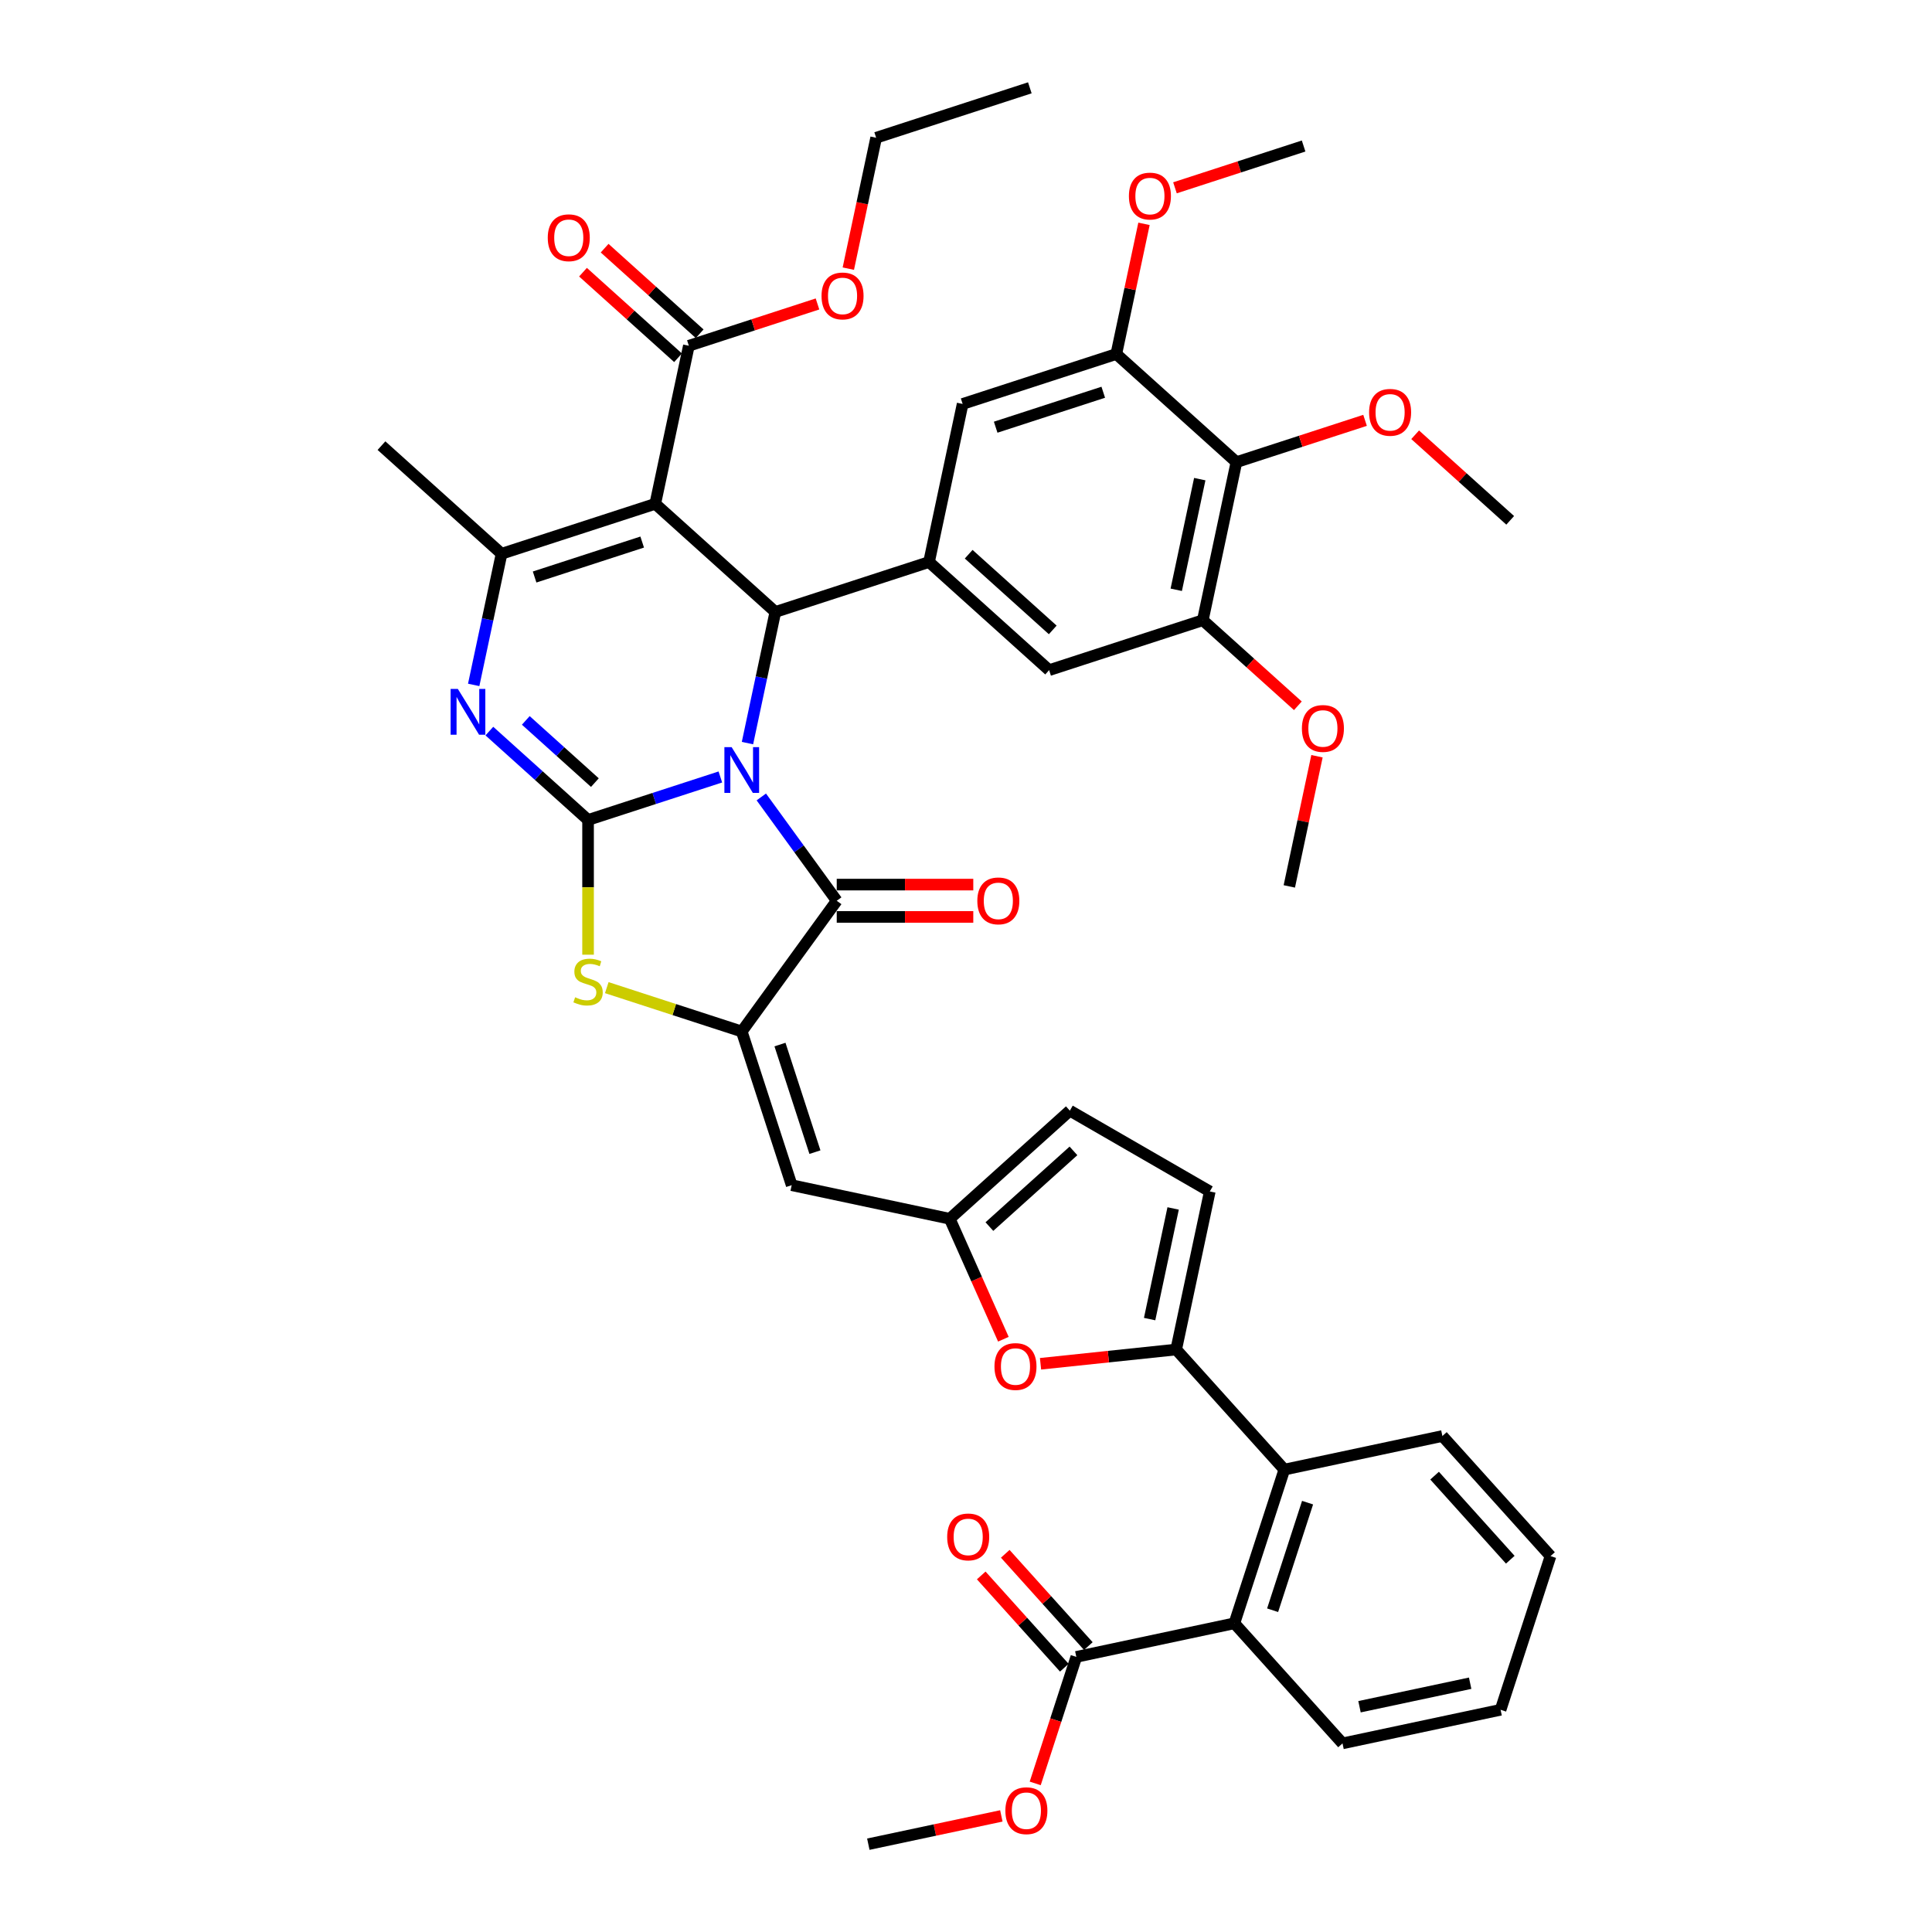 <?xml version='1.0' encoding='iso-8859-1'?>
<svg version='1.1' baseProfile='full'
              xmlns='http://www.w3.org/2000/svg'
                      xmlns:rdkit='http://www.rdkit.org/xml'
                      xmlns:xlink='http://www.w3.org/1999/xlink'
                  xml:space='preserve'
width='1000px' height='1000px' viewBox='0 0 1000 1000'>
<!-- END OF HEADER -->
<rect style='opacity:1.0;fill:#FFFFFF;stroke:none' width='1000' height='1000' x='0' y='0'> </rect>
<path class='bond-0' d='M 372.854,402.161 L 338.617,413.285' style='fill:none;fill-rule:evenodd;stroke:#0000FF;stroke-width:6px;stroke-linecap:butt;stroke-linejoin:miter;stroke-opacity:1' />
<path class='bond-0' d='M 338.617,413.285 L 304.38,424.409' style='fill:none;fill-rule:evenodd;stroke:#000000;stroke-width:6px;stroke-linecap:butt;stroke-linejoin:miter;stroke-opacity:1' />
<path class='bond-2' d='M 386.891,384.627 L 394.105,350.687' style='fill:none;fill-rule:evenodd;stroke:#0000FF;stroke-width:6px;stroke-linecap:butt;stroke-linejoin:miter;stroke-opacity:1' />
<path class='bond-2' d='M 394.105,350.687 L 401.319,316.747' style='fill:none;fill-rule:evenodd;stroke:#000000;stroke-width:6px;stroke-linecap:butt;stroke-linejoin:miter;stroke-opacity:1' />
<path class='bond-3' d='M 394.053,412.497 L 413.573,439.364' style='fill:none;fill-rule:evenodd;stroke:#0000FF;stroke-width:6px;stroke-linecap:butt;stroke-linejoin:miter;stroke-opacity:1' />
<path class='bond-3' d='M 413.573,439.364 L 433.093,466.231' style='fill:none;fill-rule:evenodd;stroke:#000000;stroke-width:6px;stroke-linecap:butt;stroke-linejoin:miter;stroke-opacity:1' />
<path class='bond-4' d='M 304.38,424.409 L 278.837,401.411' style='fill:none;fill-rule:evenodd;stroke:#000000;stroke-width:6px;stroke-linecap:butt;stroke-linejoin:miter;stroke-opacity:1' />
<path class='bond-4' d='M 278.837,401.411 L 253.295,378.413' style='fill:none;fill-rule:evenodd;stroke:#0000FF;stroke-width:6px;stroke-linecap:butt;stroke-linejoin:miter;stroke-opacity:1' />
<path class='bond-4' d='M 307.911,405.078 L 290.031,388.979' style='fill:none;fill-rule:evenodd;stroke:#000000;stroke-width:6px;stroke-linecap:butt;stroke-linejoin:miter;stroke-opacity:1' />
<path class='bond-4' d='M 290.031,388.979 L 272.151,372.88' style='fill:none;fill-rule:evenodd;stroke:#0000FF;stroke-width:6px;stroke-linecap:butt;stroke-linejoin:miter;stroke-opacity:1' />
<path class='bond-7' d='M 304.38,424.409 L 304.38,459.28' style='fill:none;fill-rule:evenodd;stroke:#000000;stroke-width:6px;stroke-linecap:butt;stroke-linejoin:miter;stroke-opacity:1' />
<path class='bond-7' d='M 304.38,459.28 L 304.38,494.151' style='fill:none;fill-rule:evenodd;stroke:#CCCC00;stroke-width:6px;stroke-linecap:butt;stroke-linejoin:miter;stroke-opacity:1' />
<path class='bond-1' d='M 339.16,260.779 L 401.319,316.747' style='fill:none;fill-rule:evenodd;stroke:#000000;stroke-width:6px;stroke-linecap:butt;stroke-linejoin:miter;stroke-opacity:1' />
<path class='bond-6' d='M 339.16,260.779 L 259.611,286.626' style='fill:none;fill-rule:evenodd;stroke:#000000;stroke-width:6px;stroke-linecap:butt;stroke-linejoin:miter;stroke-opacity:1' />
<path class='bond-6' d='M 332.397,280.566 L 276.713,298.659' style='fill:none;fill-rule:evenodd;stroke:#000000;stroke-width:6px;stroke-linecap:butt;stroke-linejoin:miter;stroke-opacity:1' />
<path class='bond-13' d='M 339.16,260.779 L 356.551,178.964' style='fill:none;fill-rule:evenodd;stroke:#000000;stroke-width:6px;stroke-linecap:butt;stroke-linejoin:miter;stroke-opacity:1' />
<path class='bond-9' d='M 401.319,316.747 L 480.868,290.9' style='fill:none;fill-rule:evenodd;stroke:#000000;stroke-width:6px;stroke-linecap:butt;stroke-linejoin:miter;stroke-opacity:1' />
<path class='bond-5' d='M 433.093,466.231 L 383.929,533.899' style='fill:none;fill-rule:evenodd;stroke:#000000;stroke-width:6px;stroke-linecap:butt;stroke-linejoin:miter;stroke-opacity:1' />
<path class='bond-24' d='M 433.093,474.595 L 468.432,474.595' style='fill:none;fill-rule:evenodd;stroke:#000000;stroke-width:6px;stroke-linecap:butt;stroke-linejoin:miter;stroke-opacity:1' />
<path class='bond-24' d='M 468.432,474.595 L 503.771,474.595' style='fill:none;fill-rule:evenodd;stroke:#FF0000;stroke-width:6px;stroke-linecap:butt;stroke-linejoin:miter;stroke-opacity:1' />
<path class='bond-24' d='M 433.093,457.867 L 468.432,457.867' style='fill:none;fill-rule:evenodd;stroke:#000000;stroke-width:6px;stroke-linecap:butt;stroke-linejoin:miter;stroke-opacity:1' />
<path class='bond-24' d='M 468.432,457.867 L 503.771,457.867' style='fill:none;fill-rule:evenodd;stroke:#FF0000;stroke-width:6px;stroke-linecap:butt;stroke-linejoin:miter;stroke-opacity:1' />
<path class='bond-44' d='M 245.183,354.506 L 252.397,320.566' style='fill:none;fill-rule:evenodd;stroke:#0000FF;stroke-width:6px;stroke-linecap:butt;stroke-linejoin:miter;stroke-opacity:1' />
<path class='bond-44' d='M 252.397,320.566 L 259.611,286.626' style='fill:none;fill-rule:evenodd;stroke:#000000;stroke-width:6px;stroke-linecap:butt;stroke-linejoin:miter;stroke-opacity:1' />
<path class='bond-10' d='M 383.929,533.899 L 409.776,613.449' style='fill:none;fill-rule:evenodd;stroke:#000000;stroke-width:6px;stroke-linecap:butt;stroke-linejoin:miter;stroke-opacity:1' />
<path class='bond-10' d='M 403.716,540.662 L 421.809,596.347' style='fill:none;fill-rule:evenodd;stroke:#000000;stroke-width:6px;stroke-linecap:butt;stroke-linejoin:miter;stroke-opacity:1' />
<path class='bond-43' d='M 383.929,533.899 L 348.997,522.549' style='fill:none;fill-rule:evenodd;stroke:#000000;stroke-width:6px;stroke-linecap:butt;stroke-linejoin:miter;stroke-opacity:1' />
<path class='bond-43' d='M 348.997,522.549 L 314.065,511.199' style='fill:none;fill-rule:evenodd;stroke:#CCCC00;stroke-width:6px;stroke-linecap:butt;stroke-linejoin:miter;stroke-opacity:1' />
<path class='bond-29' d='M 259.611,286.626 L 197.452,230.658' style='fill:none;fill-rule:evenodd;stroke:#000000;stroke-width:6px;stroke-linecap:butt;stroke-linejoin:miter;stroke-opacity:1' />
<path class='bond-8' d='M 608.796,698.508 L 573.686,702.198' style='fill:none;fill-rule:evenodd;stroke:#000000;stroke-width:6px;stroke-linecap:butt;stroke-linejoin:miter;stroke-opacity:1' />
<path class='bond-8' d='M 573.686,702.198 L 538.576,705.888' style='fill:none;fill-rule:evenodd;stroke:#FF0000;stroke-width:6px;stroke-linecap:butt;stroke-linejoin:miter;stroke-opacity:1' />
<path class='bond-14' d='M 608.796,698.508 L 664.765,760.666' style='fill:none;fill-rule:evenodd;stroke:#000000;stroke-width:6px;stroke-linecap:butt;stroke-linejoin:miter;stroke-opacity:1' />
<path class='bond-46' d='M 608.796,698.508 L 626.187,616.692' style='fill:none;fill-rule:evenodd;stroke:#000000;stroke-width:6px;stroke-linecap:butt;stroke-linejoin:miter;stroke-opacity:1' />
<path class='bond-46' d='M 595.042,682.757 L 607.215,625.487' style='fill:none;fill-rule:evenodd;stroke:#000000;stroke-width:6px;stroke-linecap:butt;stroke-linejoin:miter;stroke-opacity:1' />
<path class='bond-21' d='M 480.868,290.9 L 498.259,209.085' style='fill:none;fill-rule:evenodd;stroke:#000000;stroke-width:6px;stroke-linecap:butt;stroke-linejoin:miter;stroke-opacity:1' />
<path class='bond-22' d='M 480.868,290.9 L 543.027,346.868' style='fill:none;fill-rule:evenodd;stroke:#000000;stroke-width:6px;stroke-linecap:butt;stroke-linejoin:miter;stroke-opacity:1' />
<path class='bond-22' d='M 501.386,286.863 L 544.897,326.041' style='fill:none;fill-rule:evenodd;stroke:#000000;stroke-width:6px;stroke-linecap:butt;stroke-linejoin:miter;stroke-opacity:1' />
<path class='bond-12' d='M 409.776,613.449 L 491.591,630.839' style='fill:none;fill-rule:evenodd;stroke:#000000;stroke-width:6px;stroke-linecap:butt;stroke-linejoin:miter;stroke-opacity:1' />
<path class='bond-11' d='M 519.348,693.182 L 505.469,662.01' style='fill:none;fill-rule:evenodd;stroke:#FF0000;stroke-width:6px;stroke-linecap:butt;stroke-linejoin:miter;stroke-opacity:1' />
<path class='bond-11' d='M 505.469,662.01 L 491.591,630.839' style='fill:none;fill-rule:evenodd;stroke:#000000;stroke-width:6px;stroke-linecap:butt;stroke-linejoin:miter;stroke-opacity:1' />
<path class='bond-23' d='M 491.591,630.839 L 553.75,574.871' style='fill:none;fill-rule:evenodd;stroke:#000000;stroke-width:6px;stroke-linecap:butt;stroke-linejoin:miter;stroke-opacity:1' />
<path class='bond-23' d='M 512.108,634.876 L 555.62,595.698' style='fill:none;fill-rule:evenodd;stroke:#000000;stroke-width:6px;stroke-linecap:butt;stroke-linejoin:miter;stroke-opacity:1' />
<path class='bond-25' d='M 362.147,172.748 L 337.55,150.601' style='fill:none;fill-rule:evenodd;stroke:#000000;stroke-width:6px;stroke-linecap:butt;stroke-linejoin:miter;stroke-opacity:1' />
<path class='bond-25' d='M 337.55,150.601 L 312.953,128.453' style='fill:none;fill-rule:evenodd;stroke:#FF0000;stroke-width:6px;stroke-linecap:butt;stroke-linejoin:miter;stroke-opacity:1' />
<path class='bond-25' d='M 350.954,185.18 L 326.357,163.032' style='fill:none;fill-rule:evenodd;stroke:#000000;stroke-width:6px;stroke-linecap:butt;stroke-linejoin:miter;stroke-opacity:1' />
<path class='bond-25' d='M 326.357,163.032 L 301.76,140.885' style='fill:none;fill-rule:evenodd;stroke:#FF0000;stroke-width:6px;stroke-linecap:butt;stroke-linejoin:miter;stroke-opacity:1' />
<path class='bond-28' d='M 356.551,178.964 L 389.843,168.147' style='fill:none;fill-rule:evenodd;stroke:#000000;stroke-width:6px;stroke-linecap:butt;stroke-linejoin:miter;stroke-opacity:1' />
<path class='bond-28' d='M 389.843,168.147 L 423.135,157.329' style='fill:none;fill-rule:evenodd;stroke:#FF0000;stroke-width:6px;stroke-linecap:butt;stroke-linejoin:miter;stroke-opacity:1' />
<path class='bond-16' d='M 664.765,760.666 L 638.917,840.216' style='fill:none;fill-rule:evenodd;stroke:#000000;stroke-width:6px;stroke-linecap:butt;stroke-linejoin:miter;stroke-opacity:1' />
<path class='bond-16' d='M 676.797,777.768 L 658.704,833.453' style='fill:none;fill-rule:evenodd;stroke:#000000;stroke-width:6px;stroke-linecap:butt;stroke-linejoin:miter;stroke-opacity:1' />
<path class='bond-33' d='M 664.765,760.666 L 746.58,743.276' style='fill:none;fill-rule:evenodd;stroke:#000000;stroke-width:6px;stroke-linecap:butt;stroke-linejoin:miter;stroke-opacity:1' />
<path class='bond-15' d='M 639.967,239.206 L 622.576,321.021' style='fill:none;fill-rule:evenodd;stroke:#000000;stroke-width:6px;stroke-linecap:butt;stroke-linejoin:miter;stroke-opacity:1' />
<path class='bond-15' d='M 620.995,248 L 608.822,305.271' style='fill:none;fill-rule:evenodd;stroke:#000000;stroke-width:6px;stroke-linecap:butt;stroke-linejoin:miter;stroke-opacity:1' />
<path class='bond-27' d='M 639.967,239.206 L 673.259,228.389' style='fill:none;fill-rule:evenodd;stroke:#000000;stroke-width:6px;stroke-linecap:butt;stroke-linejoin:miter;stroke-opacity:1' />
<path class='bond-27' d='M 673.259,228.389 L 706.551,217.571' style='fill:none;fill-rule:evenodd;stroke:#FF0000;stroke-width:6px;stroke-linecap:butt;stroke-linejoin:miter;stroke-opacity:1' />
<path class='bond-45' d='M 639.967,239.206 L 577.808,183.238' style='fill:none;fill-rule:evenodd;stroke:#000000;stroke-width:6px;stroke-linecap:butt;stroke-linejoin:miter;stroke-opacity:1' />
<path class='bond-20' d='M 638.917,840.216 L 557.102,857.606' style='fill:none;fill-rule:evenodd;stroke:#000000;stroke-width:6px;stroke-linecap:butt;stroke-linejoin:miter;stroke-opacity:1' />
<path class='bond-34' d='M 638.917,840.216 L 694.885,902.374' style='fill:none;fill-rule:evenodd;stroke:#000000;stroke-width:6px;stroke-linecap:butt;stroke-linejoin:miter;stroke-opacity:1' />
<path class='bond-17' d='M 577.808,183.238 L 498.259,209.085' style='fill:none;fill-rule:evenodd;stroke:#000000;stroke-width:6px;stroke-linecap:butt;stroke-linejoin:miter;stroke-opacity:1' />
<path class='bond-17' d='M 571.045,203.025 L 515.36,221.118' style='fill:none;fill-rule:evenodd;stroke:#000000;stroke-width:6px;stroke-linecap:butt;stroke-linejoin:miter;stroke-opacity:1' />
<path class='bond-31' d='M 577.808,183.238 L 584.969,149.549' style='fill:none;fill-rule:evenodd;stroke:#000000;stroke-width:6px;stroke-linecap:butt;stroke-linejoin:miter;stroke-opacity:1' />
<path class='bond-31' d='M 584.969,149.549 L 592.13,115.859' style='fill:none;fill-rule:evenodd;stroke:#FF0000;stroke-width:6px;stroke-linecap:butt;stroke-linejoin:miter;stroke-opacity:1' />
<path class='bond-18' d='M 622.576,321.021 L 543.027,346.868' style='fill:none;fill-rule:evenodd;stroke:#000000;stroke-width:6px;stroke-linecap:butt;stroke-linejoin:miter;stroke-opacity:1' />
<path class='bond-30' d='M 622.576,321.021 L 647.173,343.168' style='fill:none;fill-rule:evenodd;stroke:#000000;stroke-width:6px;stroke-linecap:butt;stroke-linejoin:miter;stroke-opacity:1' />
<path class='bond-30' d='M 647.173,343.168 L 671.77,365.316' style='fill:none;fill-rule:evenodd;stroke:#FF0000;stroke-width:6px;stroke-linecap:butt;stroke-linejoin:miter;stroke-opacity:1' />
<path class='bond-19' d='M 626.187,616.692 L 553.75,574.871' style='fill:none;fill-rule:evenodd;stroke:#000000;stroke-width:6px;stroke-linecap:butt;stroke-linejoin:miter;stroke-opacity:1' />
<path class='bond-26' d='M 563.318,852.009 L 541.816,828.129' style='fill:none;fill-rule:evenodd;stroke:#000000;stroke-width:6px;stroke-linecap:butt;stroke-linejoin:miter;stroke-opacity:1' />
<path class='bond-26' d='M 541.816,828.129 L 520.315,804.249' style='fill:none;fill-rule:evenodd;stroke:#FF0000;stroke-width:6px;stroke-linecap:butt;stroke-linejoin:miter;stroke-opacity:1' />
<path class='bond-26' d='M 550.886,863.203 L 529.385,839.323' style='fill:none;fill-rule:evenodd;stroke:#000000;stroke-width:6px;stroke-linecap:butt;stroke-linejoin:miter;stroke-opacity:1' />
<path class='bond-26' d='M 529.385,839.323 L 507.883,815.443' style='fill:none;fill-rule:evenodd;stroke:#FF0000;stroke-width:6px;stroke-linecap:butt;stroke-linejoin:miter;stroke-opacity:1' />
<path class='bond-32' d='M 557.102,857.606 L 546.464,890.346' style='fill:none;fill-rule:evenodd;stroke:#000000;stroke-width:6px;stroke-linecap:butt;stroke-linejoin:miter;stroke-opacity:1' />
<path class='bond-32' d='M 546.464,890.346 L 535.826,923.086' style='fill:none;fill-rule:evenodd;stroke:#FF0000;stroke-width:6px;stroke-linecap:butt;stroke-linejoin:miter;stroke-opacity:1' />
<path class='bond-36' d='M 732.481,225.032 L 757.078,247.179' style='fill:none;fill-rule:evenodd;stroke:#FF0000;stroke-width:6px;stroke-linecap:butt;stroke-linejoin:miter;stroke-opacity:1' />
<path class='bond-36' d='M 757.078,247.179 L 781.675,269.327' style='fill:none;fill-rule:evenodd;stroke:#000000;stroke-width:6px;stroke-linecap:butt;stroke-linejoin:miter;stroke-opacity:1' />
<path class='bond-35' d='M 439.09,139.048 L 446.29,105.175' style='fill:none;fill-rule:evenodd;stroke:#FF0000;stroke-width:6px;stroke-linecap:butt;stroke-linejoin:miter;stroke-opacity:1' />
<path class='bond-35' d='M 446.29,105.175 L 453.49,71.302' style='fill:none;fill-rule:evenodd;stroke:#000000;stroke-width:6px;stroke-linecap:butt;stroke-linejoin:miter;stroke-opacity:1' />
<path class='bond-37' d='M 681.667,391.426 L 674.506,425.115' style='fill:none;fill-rule:evenodd;stroke:#FF0000;stroke-width:6px;stroke-linecap:butt;stroke-linejoin:miter;stroke-opacity:1' />
<path class='bond-37' d='M 674.506,425.115 L 667.345,458.804' style='fill:none;fill-rule:evenodd;stroke:#000000;stroke-width:6px;stroke-linecap:butt;stroke-linejoin:miter;stroke-opacity:1' />
<path class='bond-39' d='M 608.163,97.21 L 641.455,86.393' style='fill:none;fill-rule:evenodd;stroke:#FF0000;stroke-width:6px;stroke-linecap:butt;stroke-linejoin:miter;stroke-opacity:1' />
<path class='bond-39' d='M 641.455,86.393 L 674.747,75.576' style='fill:none;fill-rule:evenodd;stroke:#000000;stroke-width:6px;stroke-linecap:butt;stroke-linejoin:miter;stroke-opacity:1' />
<path class='bond-38' d='M 518.29,939.911 L 483.865,947.228' style='fill:none;fill-rule:evenodd;stroke:#FF0000;stroke-width:6px;stroke-linecap:butt;stroke-linejoin:miter;stroke-opacity:1' />
<path class='bond-38' d='M 483.865,947.228 L 449.44,954.545' style='fill:none;fill-rule:evenodd;stroke:#000000;stroke-width:6px;stroke-linecap:butt;stroke-linejoin:miter;stroke-opacity:1' />
<path class='bond-40' d='M 746.58,743.276 L 802.548,805.435' style='fill:none;fill-rule:evenodd;stroke:#000000;stroke-width:6px;stroke-linecap:butt;stroke-linejoin:miter;stroke-opacity:1' />
<path class='bond-40' d='M 742.543,763.793 L 781.721,807.305' style='fill:none;fill-rule:evenodd;stroke:#000000;stroke-width:6px;stroke-linecap:butt;stroke-linejoin:miter;stroke-opacity:1' />
<path class='bond-47' d='M 694.885,902.374 L 776.701,884.984' style='fill:none;fill-rule:evenodd;stroke:#000000;stroke-width:6px;stroke-linecap:butt;stroke-linejoin:miter;stroke-opacity:1' />
<path class='bond-47' d='M 703.68,883.403 L 760.95,871.23' style='fill:none;fill-rule:evenodd;stroke:#000000;stroke-width:6px;stroke-linecap:butt;stroke-linejoin:miter;stroke-opacity:1' />
<path class='bond-42' d='M 453.49,71.302 L 533.039,45.455' style='fill:none;fill-rule:evenodd;stroke:#000000;stroke-width:6px;stroke-linecap:butt;stroke-linejoin:miter;stroke-opacity:1' />
<path class='bond-41' d='M 802.548,805.435 L 776.701,884.984' style='fill:none;fill-rule:evenodd;stroke:#000000;stroke-width:6px;stroke-linecap:butt;stroke-linejoin:miter;stroke-opacity:1' />
<path  class='atom-0' d='M 378.693 386.718
L 386.455 399.265
Q 387.224 400.503, 388.462 402.744
Q 389.7 404.986, 389.767 405.12
L 389.767 386.718
L 392.912 386.718
L 392.912 410.406
L 389.667 410.406
L 381.336 396.689
Q 380.366 395.083, 379.328 393.243
Q 378.325 391.402, 378.024 390.834
L 378.024 410.406
L 374.946 410.406
L 374.946 386.718
L 378.693 386.718
' fill='#0000FF'/>
<path  class='atom-5' d='M 236.985 356.597
L 244.747 369.144
Q 245.516 370.382, 246.754 372.623
Q 247.992 374.865, 248.059 374.999
L 248.059 356.597
L 251.204 356.597
L 251.204 380.285
L 247.959 380.285
L 239.628 366.568
Q 238.658 364.962, 237.62 363.122
Q 236.617 361.281, 236.316 360.713
L 236.316 380.285
L 233.237 380.285
L 233.237 356.597
L 236.985 356.597
' fill='#0000FF'/>
<path  class='atom-8' d='M 297.688 516.182
Q 297.956 516.283, 299.06 516.751
Q 300.164 517.22, 301.368 517.521
Q 302.606 517.788, 303.811 517.788
Q 306.052 517.788, 307.357 516.718
Q 308.662 515.614, 308.662 513.707
Q 308.662 512.402, 307.993 511.599
Q 307.357 510.796, 306.354 510.361
Q 305.35 509.926, 303.677 509.424
Q 301.569 508.788, 300.298 508.186
Q 299.06 507.584, 298.157 506.313
Q 297.287 505.041, 297.287 502.9
Q 297.287 499.922, 299.294 498.082
Q 301.335 496.242, 305.35 496.242
Q 308.093 496.242, 311.205 497.547
L 310.435 500.123
Q 307.591 498.952, 305.45 498.952
Q 303.142 498.952, 301.87 499.922
Q 300.599 500.859, 300.632 502.498
Q 300.632 503.77, 301.268 504.539
Q 301.937 505.309, 302.874 505.744
Q 303.844 506.179, 305.45 506.681
Q 307.591 507.35, 308.863 508.019
Q 310.134 508.688, 311.038 510.06
Q 311.974 511.398, 311.974 513.707
Q 311.974 516.985, 309.766 518.759
Q 307.591 520.498, 303.945 520.498
Q 301.837 520.498, 300.231 520.03
Q 298.658 519.595, 296.785 518.826
L 297.688 516.182
' fill='#CCCC00'/>
<path  class='atom-12' d='M 514.738 707.318
Q 514.738 701.63, 517.549 698.451
Q 520.359 695.273, 525.612 695.273
Q 530.864 695.273, 533.675 698.451
Q 536.485 701.63, 536.485 707.318
Q 536.485 713.072, 533.641 716.351
Q 530.798 719.596, 525.612 719.596
Q 520.392 719.596, 517.549 716.351
Q 514.738 713.106, 514.738 707.318
M 525.612 716.92
Q 529.225 716.92, 531.166 714.511
Q 533.14 712.068, 533.14 707.318
Q 533.14 702.667, 531.166 700.325
Q 529.225 697.95, 525.612 697.95
Q 521.998 697.95, 520.024 700.292
Q 518.084 702.634, 518.084 707.318
Q 518.084 712.102, 520.024 714.511
Q 521.998 716.92, 525.612 716.92
' fill='#FF0000'/>
<path  class='atom-25' d='M 505.862 466.298
Q 505.862 460.61, 508.673 457.432
Q 511.483 454.253, 516.736 454.253
Q 521.989 454.253, 524.799 457.432
Q 527.609 460.61, 527.609 466.298
Q 527.609 472.052, 524.766 475.331
Q 521.922 478.577, 516.736 478.577
Q 511.517 478.577, 508.673 475.331
Q 505.862 472.086, 505.862 466.298
M 516.736 475.9
Q 520.349 475.9, 522.29 473.491
Q 524.264 471.049, 524.264 466.298
Q 524.264 461.647, 522.29 459.305
Q 520.349 456.93, 516.736 456.93
Q 513.122 456.93, 511.148 459.272
Q 509.208 461.614, 509.208 466.298
Q 509.208 471.082, 511.148 473.491
Q 513.122 475.9, 516.736 475.9
' fill='#FF0000'/>
<path  class='atom-26' d='M 283.518 123.063
Q 283.518 117.375, 286.329 114.197
Q 289.139 111.018, 294.392 111.018
Q 299.645 111.018, 302.455 114.197
Q 305.265 117.375, 305.265 123.063
Q 305.265 128.817, 302.422 132.096
Q 299.578 135.342, 294.392 135.342
Q 289.172 135.342, 286.329 132.096
Q 283.518 128.851, 283.518 123.063
M 294.392 132.665
Q 298.005 132.665, 299.946 130.256
Q 301.92 127.814, 301.92 123.063
Q 301.92 118.412, 299.946 116.07
Q 298.005 113.695, 294.392 113.695
Q 290.778 113.695, 288.804 116.037
Q 286.864 118.379, 286.864 123.063
Q 286.864 127.847, 288.804 130.256
Q 290.778 132.665, 294.392 132.665
' fill='#FF0000'/>
<path  class='atom-27' d='M 490.261 795.514
Q 490.261 789.826, 493.071 786.648
Q 495.881 783.469, 501.134 783.469
Q 506.387 783.469, 509.197 786.648
Q 512.008 789.826, 512.008 795.514
Q 512.008 801.269, 509.164 804.547
Q 506.32 807.793, 501.134 807.793
Q 495.915 807.793, 493.071 804.547
Q 490.261 801.302, 490.261 795.514
M 501.134 805.116
Q 504.748 805.116, 506.688 802.707
Q 508.662 800.265, 508.662 795.514
Q 508.662 790.863, 506.688 788.521
Q 504.748 786.146, 501.134 786.146
Q 497.521 786.146, 495.547 788.488
Q 493.606 790.83, 493.606 795.514
Q 493.606 800.298, 495.547 802.707
Q 497.521 805.116, 501.134 805.116
' fill='#FF0000'/>
<path  class='atom-28' d='M 708.642 213.426
Q 708.642 207.738, 711.453 204.56
Q 714.263 201.381, 719.516 201.381
Q 724.769 201.381, 727.579 204.56
Q 730.389 207.738, 730.389 213.426
Q 730.389 219.18, 727.546 222.459
Q 724.702 225.704, 719.516 225.704
Q 714.297 225.704, 711.453 222.459
Q 708.642 219.214, 708.642 213.426
M 719.516 223.028
Q 723.129 223.028, 725.07 220.619
Q 727.044 218.177, 727.044 213.426
Q 727.044 208.775, 725.07 206.433
Q 723.129 204.058, 719.516 204.058
Q 715.902 204.058, 713.929 206.4
Q 711.988 208.742, 711.988 213.426
Q 711.988 218.21, 713.929 220.619
Q 715.902 223.028, 719.516 223.028
' fill='#FF0000'/>
<path  class='atom-29' d='M 425.226 153.184
Q 425.226 147.496, 428.037 144.318
Q 430.847 141.139, 436.1 141.139
Q 441.353 141.139, 444.163 144.318
Q 446.973 147.496, 446.973 153.184
Q 446.973 158.938, 444.13 162.217
Q 441.286 165.463, 436.1 165.463
Q 430.88 165.463, 428.037 162.217
Q 425.226 158.972, 425.226 153.184
M 436.1 162.786
Q 439.713 162.786, 441.654 160.377
Q 443.628 157.935, 443.628 153.184
Q 443.628 148.533, 441.654 146.191
Q 439.713 143.816, 436.1 143.816
Q 432.486 143.816, 430.512 146.158
Q 428.572 148.5, 428.572 153.184
Q 428.572 157.968, 430.512 160.377
Q 432.486 162.786, 436.1 162.786
' fill='#FF0000'/>
<path  class='atom-31' d='M 673.862 377.056
Q 673.862 371.368, 676.672 368.19
Q 679.482 365.011, 684.735 365.011
Q 689.988 365.011, 692.798 368.19
Q 695.609 371.368, 695.609 377.056
Q 695.609 382.811, 692.765 386.089
Q 689.921 389.335, 684.735 389.335
Q 679.516 389.335, 676.672 386.089
Q 673.862 382.844, 673.862 377.056
M 684.735 386.658
Q 688.349 386.658, 690.289 384.249
Q 692.263 381.807, 692.263 377.056
Q 692.263 372.405, 690.289 370.063
Q 688.349 367.688, 684.735 367.688
Q 681.122 367.688, 679.148 370.03
Q 677.207 372.372, 677.207 377.056
Q 677.207 381.84, 679.148 384.249
Q 681.122 386.658, 684.735 386.658
' fill='#FF0000'/>
<path  class='atom-32' d='M 584.325 101.49
Q 584.325 95.802, 587.135 92.623
Q 589.945 89.445, 595.198 89.445
Q 600.451 89.445, 603.261 92.623
Q 606.072 95.802, 606.072 101.49
Q 606.072 107.244, 603.228 110.523
Q 600.384 113.768, 595.198 113.768
Q 589.979 113.768, 587.135 110.523
Q 584.325 107.278, 584.325 101.49
M 595.198 111.092
Q 598.812 111.092, 600.752 108.683
Q 602.726 106.24, 602.726 101.49
Q 602.726 96.839, 600.752 94.497
Q 598.812 92.121, 595.198 92.121
Q 591.585 92.121, 589.611 94.463
Q 587.67 96.805, 587.67 101.49
Q 587.67 106.274, 589.611 108.683
Q 591.585 111.092, 595.198 111.092
' fill='#FF0000'/>
<path  class='atom-33' d='M 520.382 937.222
Q 520.382 931.534, 523.192 928.356
Q 526.002 925.177, 531.255 925.177
Q 536.508 925.177, 539.318 928.356
Q 542.129 931.534, 542.129 937.222
Q 542.129 942.977, 539.285 946.255
Q 536.441 949.501, 531.255 949.501
Q 526.036 949.501, 523.192 946.255
Q 520.382 943.01, 520.382 937.222
M 531.255 946.824
Q 534.869 946.824, 536.809 944.415
Q 538.783 941.973, 538.783 937.222
Q 538.783 932.571, 536.809 930.229
Q 534.869 927.854, 531.255 927.854
Q 527.642 927.854, 525.668 930.196
Q 523.727 932.538, 523.727 937.222
Q 523.727 942.006, 525.668 944.415
Q 527.642 946.824, 531.255 946.824
' fill='#FF0000'/>
</svg>
